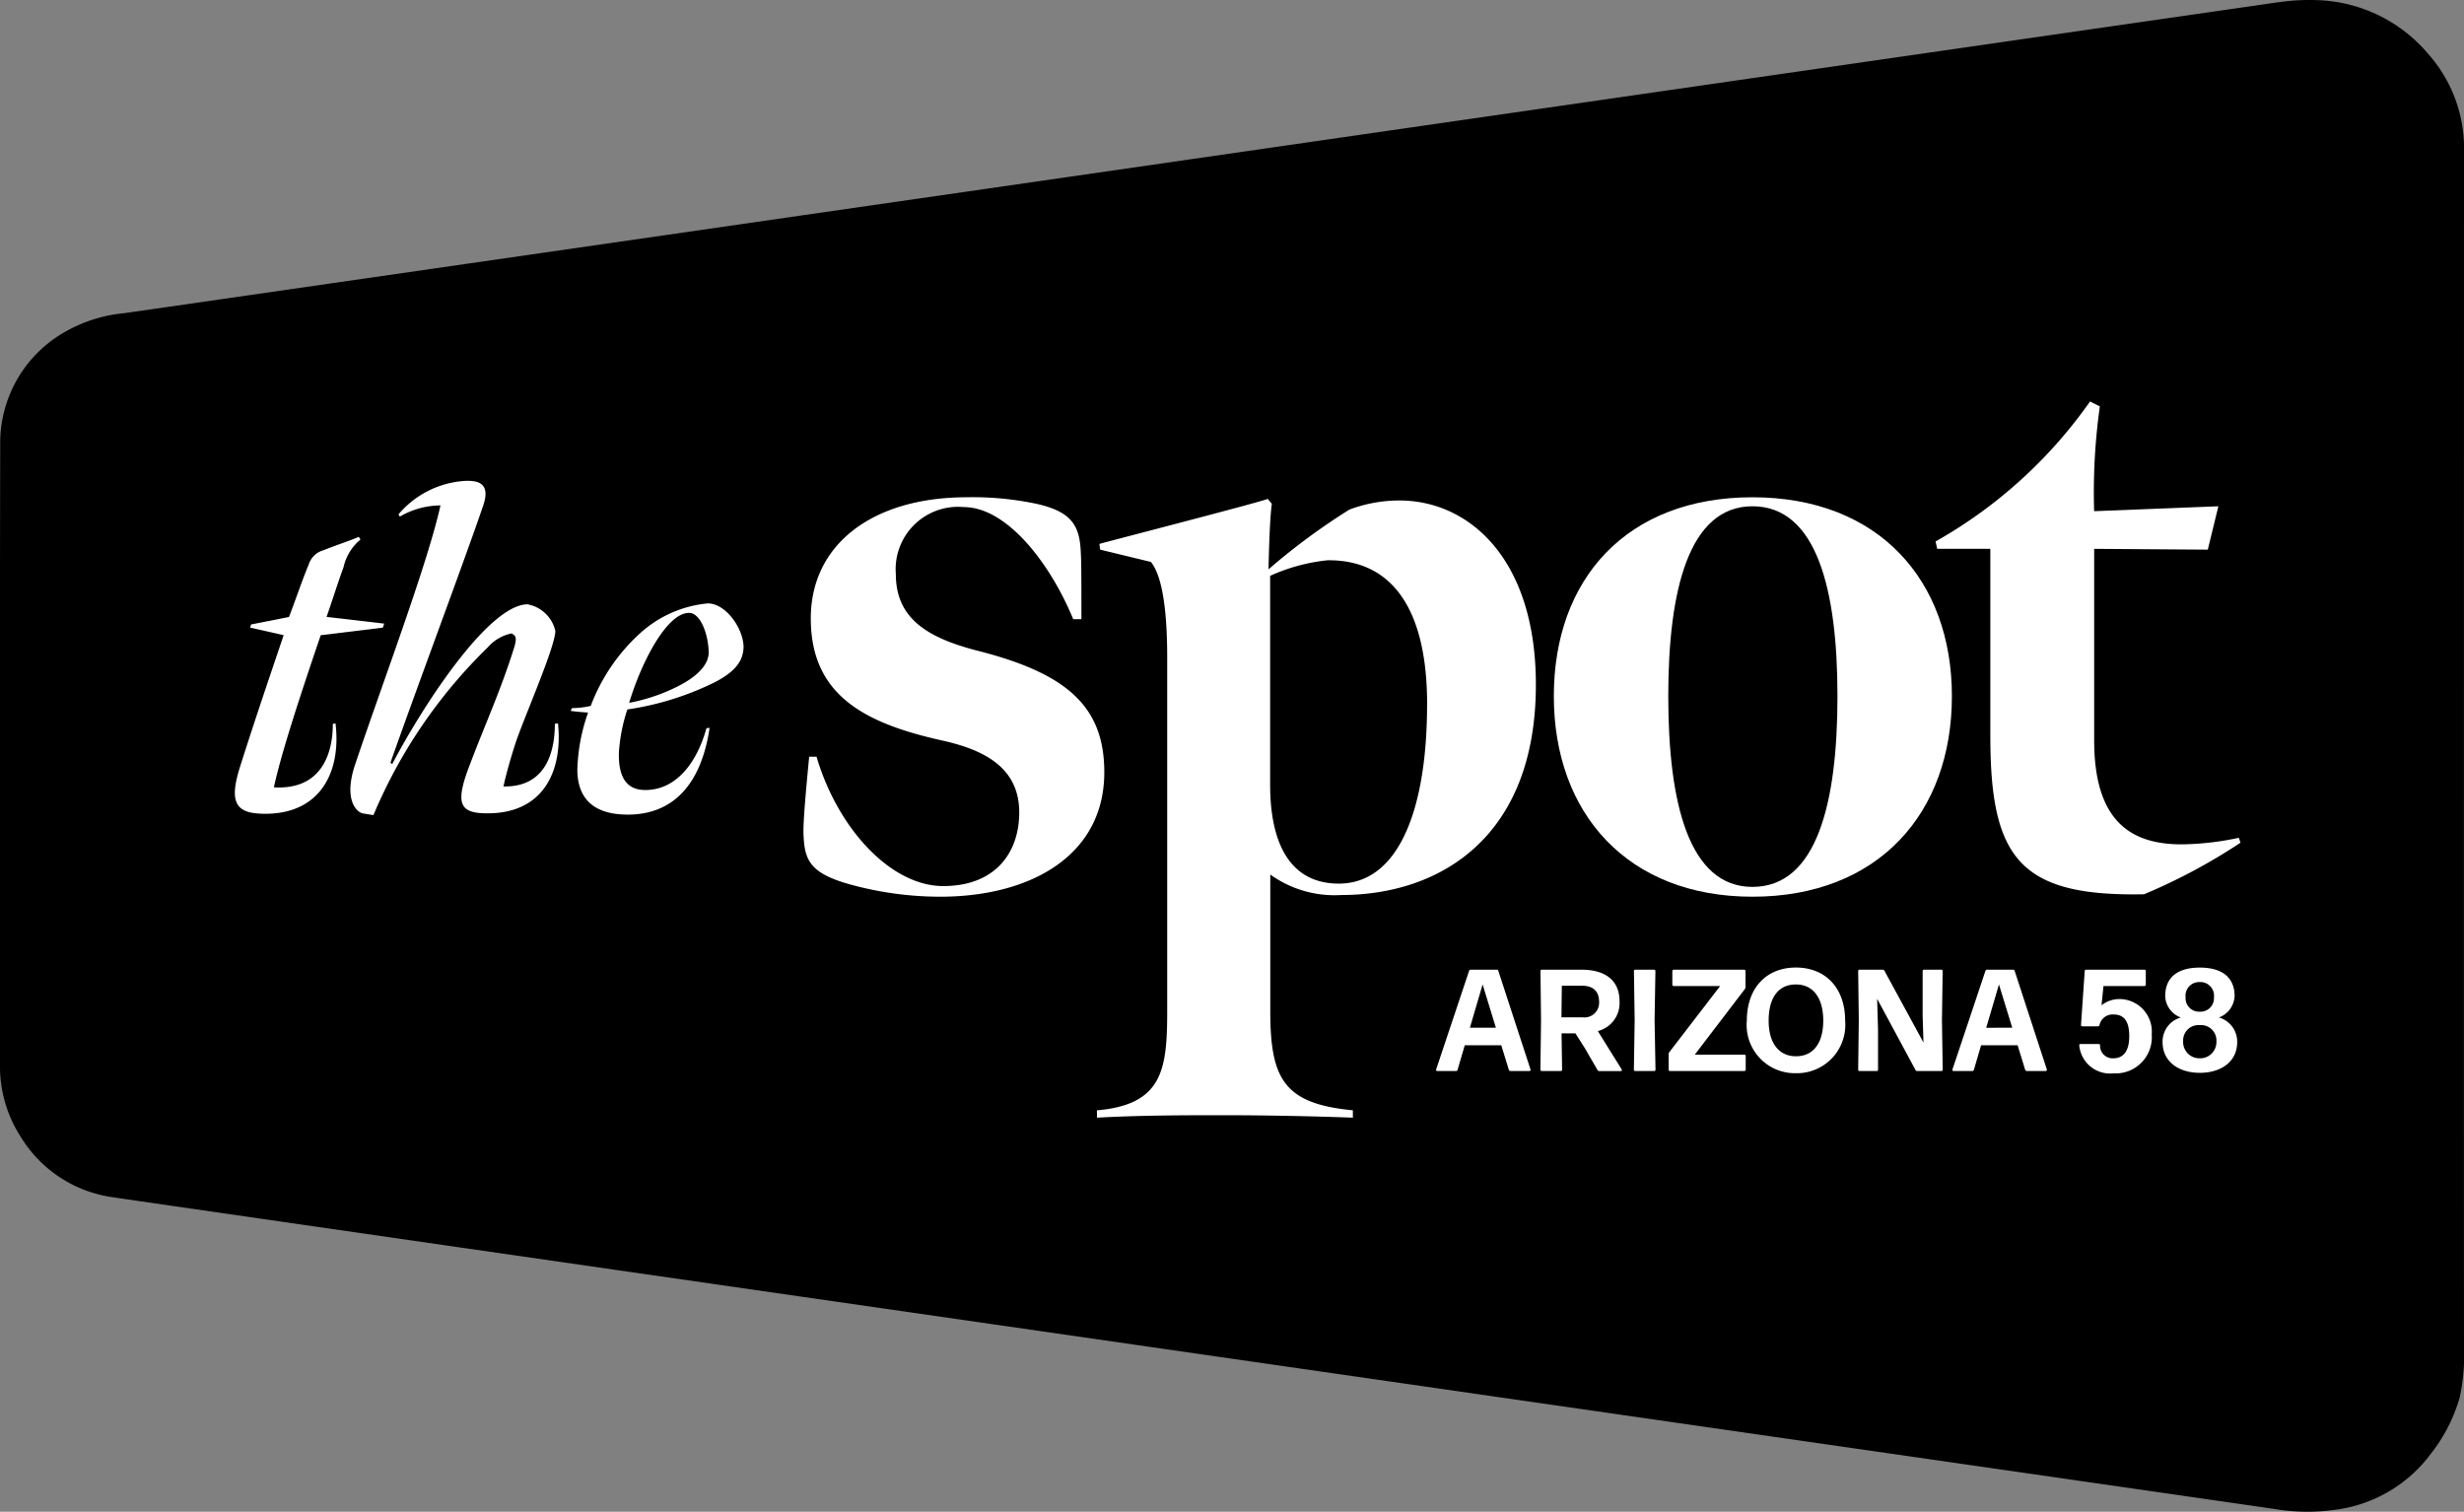 <svg id="logoTheSpotArizona58" xmlns="http://www.w3.org/2000/svg" width="163" height="100" viewBox="0 0 163 100">
  <rect x="0" y="0" width="163" height="100" fill="#808080" stroke="none"/>
  <g id="Colbalt">
    <g id="Beacon">
      <path id="Path_1771" data-name="Path 1771" d="M163,88.986a13.613,13.613,0,0,1-.287,3.465,10.858,10.858,0,0,1-1.949,3.769,9.326,9.326,0,0,1-6.325,3.653,12.9,12.9,0,0,1-3.867-.04C149.2,99.624,8.932,79.434,7.347,79.179a8.5,8.5,0,0,1-5.972-3.973A8.587,8.587,0,0,1,0,70.388c0-13.651-.017-27.3.014-40.952a8.446,8.446,0,0,1,4.436-7.566A9.656,9.656,0,0,1,8.19,20.72C10.253,20.433,147.436.615,149.026.393c.827-.116,1.652-.256,2.483-.336A14.175,14.175,0,0,1,153.331.01a10.024,10.024,0,0,1,7.318,3.575A9.407,9.407,0,0,1,163,10.094c0,13.225-.01,65.82,0,78.892" transform="translate(0 0)" fill="#000"/>
    </g>
    <g id="Text" transform="translate(15.537 26.559)">
      <path id="Path_1779" data-name="Path 1779" d="M.048,1.842H1.277a.109.109,0,0,0,.11-.086L1.861.137H4.276l.5,1.623a.11.11,0,0,0,.11.081H6.129c.069,0,.1-.043.078-.115L4.082-4.78a.1.1,0,0,0-.11-.081H2.252a.1.1,0,0,0-.106.081L-.03,1.727C-.053,1.8-.021,1.842.048,1.842ZM2.2-1.021l.842-2.863.879,2.863ZM6.957,1.842H8.2q.1,0,.1-.1L8.263-.648h.92l.635,1,.823,1.422a.132.132,0,0,0,.12.072h1.412c.078,0,.106-.053.064-.12L10.664-.8A1.913,1.913,0,0,0,12.1-2.755c0-1.4-.929-2.107-2.539-2.107h-2.6c-.06,0-.092.034-.092.1L6.907-1.51,6.865,1.741C6.865,1.808,6.9,1.842,6.957,1.842Zm1.3-3.553L8.282-3.8H9.616c.718,0,1.132.345,1.132,1.073A.97.97,0,0,1,9.653-1.711Zm4.889,3.553h1.233q.1,0,.1-.1L14.418-1.51l.055-3.251q0-.1-.1-.1H13.144c-.06,0-.092.034-.092.1L13.1-1.51l-.051,3.251C13.052,1.808,13.084,1.842,13.144,1.842Zm2.3,0h4.9a.091.091,0,0,0,.1-.1V.86a.089.089,0,0,0-.1-.1h-3.27l3.316-4.343a.17.17,0,0,0,.041-.124V-4.761a.089.089,0,0,0-.1-.1H15.692a.091.091,0,0,0-.1.1v.881a.091.091,0,0,0,.1.1h3.063L15.388.6a.212.212,0,0,0-.041.124v1.02A.091.091,0,0,0,15.444,1.842Zm8.321.144a3.2,3.2,0,0,0,3.257-3.476c0-2.164-1.3-3.514-3.257-3.514-1.978,0-3.247,1.379-3.247,3.514A3.189,3.189,0,0,0,23.764,1.985Zm.009-1.12c-1.159,0-1.812-.9-1.812-2.356,0-1.494.626-2.394,1.8-2.394s1.812.929,1.812,2.394S24.933.865,23.773.865Zm4.2.977H29.1a.091.091,0,0,0,.1-.1V-.878l-.06-2.059L31.676,1.77a.126.126,0,0,0,.115.072h1.587q.1,0,.1-.1L33.428-1.51l.046-3.251q0-.1-.1-.1H32.251a.089.089,0,0,0-.1.1v2.945l.055,1.772-2.585-4.75a.117.117,0,0,0-.115-.067H27.978c-.06,0-.092.034-.092.1l.041,3.251-.041,3.251C27.886,1.808,27.918,1.842,27.978,1.842Zm6.228,0h1.228a.109.109,0,0,0,.11-.086L36.018.137h2.415l.5,1.623a.11.11,0,0,0,.11.081h1.242c.069,0,.1-.043.078-.115L38.239-4.78a.1.1,0,0,0-.11-.081h-1.72a.1.1,0,0,0-.106.081L34.127,1.727C34.1,1.8,34.137,1.842,34.205,1.842Zm2.153-2.863L37.2-3.885l.879,2.863Zm8.427,3.016A2.392,2.392,0,0,0,47.305-.581a2.152,2.152,0,0,0-2.07-2.337,1.9,1.9,0,0,0-1.251.412l.129-1.274h2.7a.091.091,0,0,0,.1-.1v-.881a.089.089,0,0,0-.1-.1H42.972c-.06,0-.092.029-.1.1l-.244,3.543a.088.088,0,0,0,.092.105h1.03a.1.1,0,0,0,.1-.091.891.891,0,0,1,.938-.694c.727,0,1.03.508,1.03,1.427C45.824.5,45.438,1,44.776,1a.83.83,0,0,1-.888-.847q-.007-.1-.1-.1H42.6a.083.083,0,0,0-.087.105A2.047,2.047,0,0,0,44.785,1.995Zm5.7-.034c1.389,0,2.475-.723,2.475-2.035A1.662,1.662,0,0,0,51.749-1.7a1.585,1.585,0,0,0,1.04-1.465C52.761-4.354,51.96-5,50.488-5s-2.263.642-2.291,1.829A1.562,1.562,0,0,0,49.228-1.7,1.654,1.654,0,0,0,48.023-.073C48.023,1.239,49.108,1.961,50.488,1.961Zm0-4.046a.892.892,0,0,1-.938-.958.9.9,0,0,1,.938-1,.9.9,0,0,1,.938,1A.892.892,0,0,1,50.488-2.084Zm0,3.083a1.072,1.072,0,0,1-1.1-1.12,1.015,1.015,0,0,1,1.1-1.073,1.015,1.015,0,0,1,1.1,1.073A1.072,1.072,0,0,1,50.488,1Z" transform="translate(79.5 42.446)" fill="#fff"/>
      <g id="Spot" transform="translate(37.614)">
        <path id="Path_1772" data-name="Path 1772" d="M577.881,380.87c-2.7-.758-3.028-1.625-3.082-3.411,0-.488,0-1.137.378-5.036h.487c1.406,4.765,4.921,8.555,8.381,8.555s5.028-2.22,5.028-4.873c0-3.032-2.433-4.169-5.137-4.765-5.083-1.137-8.652-2.978-8.652-8.068,0-4.873,4.056-8.013,10.328-8.013a20.388,20.388,0,0,1,4.6.433c2.163.488,2.812,1.3,2.92,2.978.054.812.054,1.733.054,4.656h-.541c-1.514-3.682-4.38-7.417-7.246-7.417a4.126,4.126,0,0,0-4.488,4.44c0,2.869,2,4.169,5.3,5.035,6.057,1.516,8.489,3.736,8.489,8.068,0,5.468-4.812,8.23-10.869,8.23a22.53,22.53,0,0,1-5.948-.812" transform="translate(-574.799 -348.925)" fill="#fff"/>
        <path id="Path_1773" data-name="Path 1773" d="M784.729,396.873c4.326-.379,4.65-2.654,4.65-6.552V366.877c0-2.761-.27-5.306-1.081-6.281l-3.352-.812-.054-.379c.757-.217,10.436-2.707,11.139-2.978l.27.324c-.162,1.137-.216,4.115-.216,4.332a42.7,42.7,0,0,1,5.353-3.952,9.452,9.452,0,0,1,3.3-.6c4.6,0,9.03,3.844,9.03,12.183,0,10.125-6.381,13.915-12.869,13.915a7.272,7.272,0,0,1-4.7-1.354v9.043c0,4.494.919,6.119,5.462,6.552v.487c-2.92-.108-6.056-.162-8.489-.162-2.541,0-5.462,0-8.436.162Zm21.845-26.856c0-6.389-2.379-9.583-6.6-9.53a12.22,12.22,0,0,0-3.785,1.029v13.807c0,3.953,1.352,6.551,4.542,6.551,3.947,0,5.84-4.873,5.84-11.858" transform="translate(-765.317 -349.984)" fill="#fff"/>
        <path id="Path_1774" data-name="Path 1774" d="M1111.622,368.417c0-7.743,4.812-13.157,13.139-13.157,8.381,0,13.194,5.523,13.194,13.157,0,7.743-4.867,13.265-13.194,13.265-8.273,0-13.139-5.523-13.139-13.265m18.763,0c0-6.985-1.352-12.562-5.623-12.562-4.218,0-5.57,5.577-5.57,12.562,0,7.039,1.352,12.616,5.57,12.616,4.272,0,5.623-5.577,5.623-12.616" transform="translate(-1061.983 -348.925)" fill="#fff"/>
        <path id="Path_1775" data-name="Path 1775" d="M1388.335,308.983v-12.4h-3.515l-.108-.487a31.219,31.219,0,0,0,10.219-9.259l.649.325a41.048,41.048,0,0,0-.378,6.931l8.219-.325-.7,2.87-7.516-.054v12.67c0,5.415,2.487,6.877,5.786,6.877a18.893,18.893,0,0,0,3.785-.433l.108.325a38.144,38.144,0,0,1-6.381,3.411c-8.219.162-10.166-2.382-10.166-10.45" transform="translate(-1309.821 -286.838)" fill="#fff"/>
      </g>
      <g id="the" transform="translate(0 5.246)">
        <path id="Path_1776" data-name="Path 1776" d="M168.414,398.521c1.005-3.167,1.951-5.92,2.838-8.554l-2.217-.5.059-.207,2.513-.5c.444-1.155.857-2.4,1.3-3.463a1.423,1.423,0,0,1,.975-.947c.8-.326,1.744-.622,2.335-.888l.118.177a3.318,3.318,0,0,0-1.123,1.835c-.3.8-.828,2.456-1.123,3.285l3.813.444-.089.266-4.109.5c-1.685,4.943-2.66,8.05-3.1,10.063,2.956.178,3.9-1.954,3.9-4.2l.177-.029c.384,3.137-.946,5.978-4.641,5.978-1.921,0-2.483-.651-1.626-3.256" transform="translate(-168.024 -379.756)" fill="#fff"/>
        <path id="Path_1777" data-name="Path 1777" d="M251,362.265c1.8-5.357,4.788-13.26,5.646-17.137a5.422,5.422,0,0,0-2.69.74l-.088-.148a6.262,6.262,0,0,1,4.493-2.219c.591,0,1.685.03,1.093,1.687-1.093,3.226-4.345,11.928-6.119,16.96l.118.089c2.187-4.144,6.444-10.566,8.956-10.566a2.319,2.319,0,0,1,1.833,1.746c.029.947-1.863,5.268-2.572,7.252-.355,1.065-.71,2.338-.857,3.049,2.956.059,3.4-2.546,3.4-4.144l.207-.029c.325,3.167-.975,5.978-4.7,5.949-1.862,0-2.128-.681-1.094-3.315.946-2.516,2.04-4.884,2.926-7.755.178-.651,0-.71-.207-.829a2.843,2.843,0,0,0-1.567.918,33.7,33.7,0,0,0-7.567,11.1l-.739-.118c-.473-.148-1.212-1.036-.473-3.226" transform="translate(-243.044 -343.5)" fill="#fff"/>
        <path id="Path_1778" data-name="Path 1778" d="M419.68,433.984c-.03.858-.473,1.569-1.892,2.308a19.394,19.394,0,0,1-5.794,1.806,11.158,11.158,0,0,0-.561,2.871c-.03,1.48.414,2.457,1.744,2.457,2.039,0,3.4-1.776,4.049-4.085l.207-.03c-.532,3.64-2.335,5.742-5.409,5.742-2.04,0-3.31-.858-3.34-2.93a12.256,12.256,0,0,1,.71-3.818c-.355-.03-.858-.059-1.153-.118l.089-.178a5.688,5.688,0,0,0,1.241-.148,12.4,12.4,0,0,1,3.222-4.765,7.716,7.716,0,0,1,4.522-2.013c1.212,0,2.365,1.687,2.365,2.9m-2.306.326c-.03-1.243-.562-2.6-1.3-2.6-1.478,0-3.163,3.286-3.961,5.949a11.961,11.961,0,0,0,3.4-1.184c1.212-.651,1.862-1.391,1.862-2.161" transform="translate(-386.029 -422.973)" fill="#fff"/>
      </g>
    </g>
  </g>
</svg>
